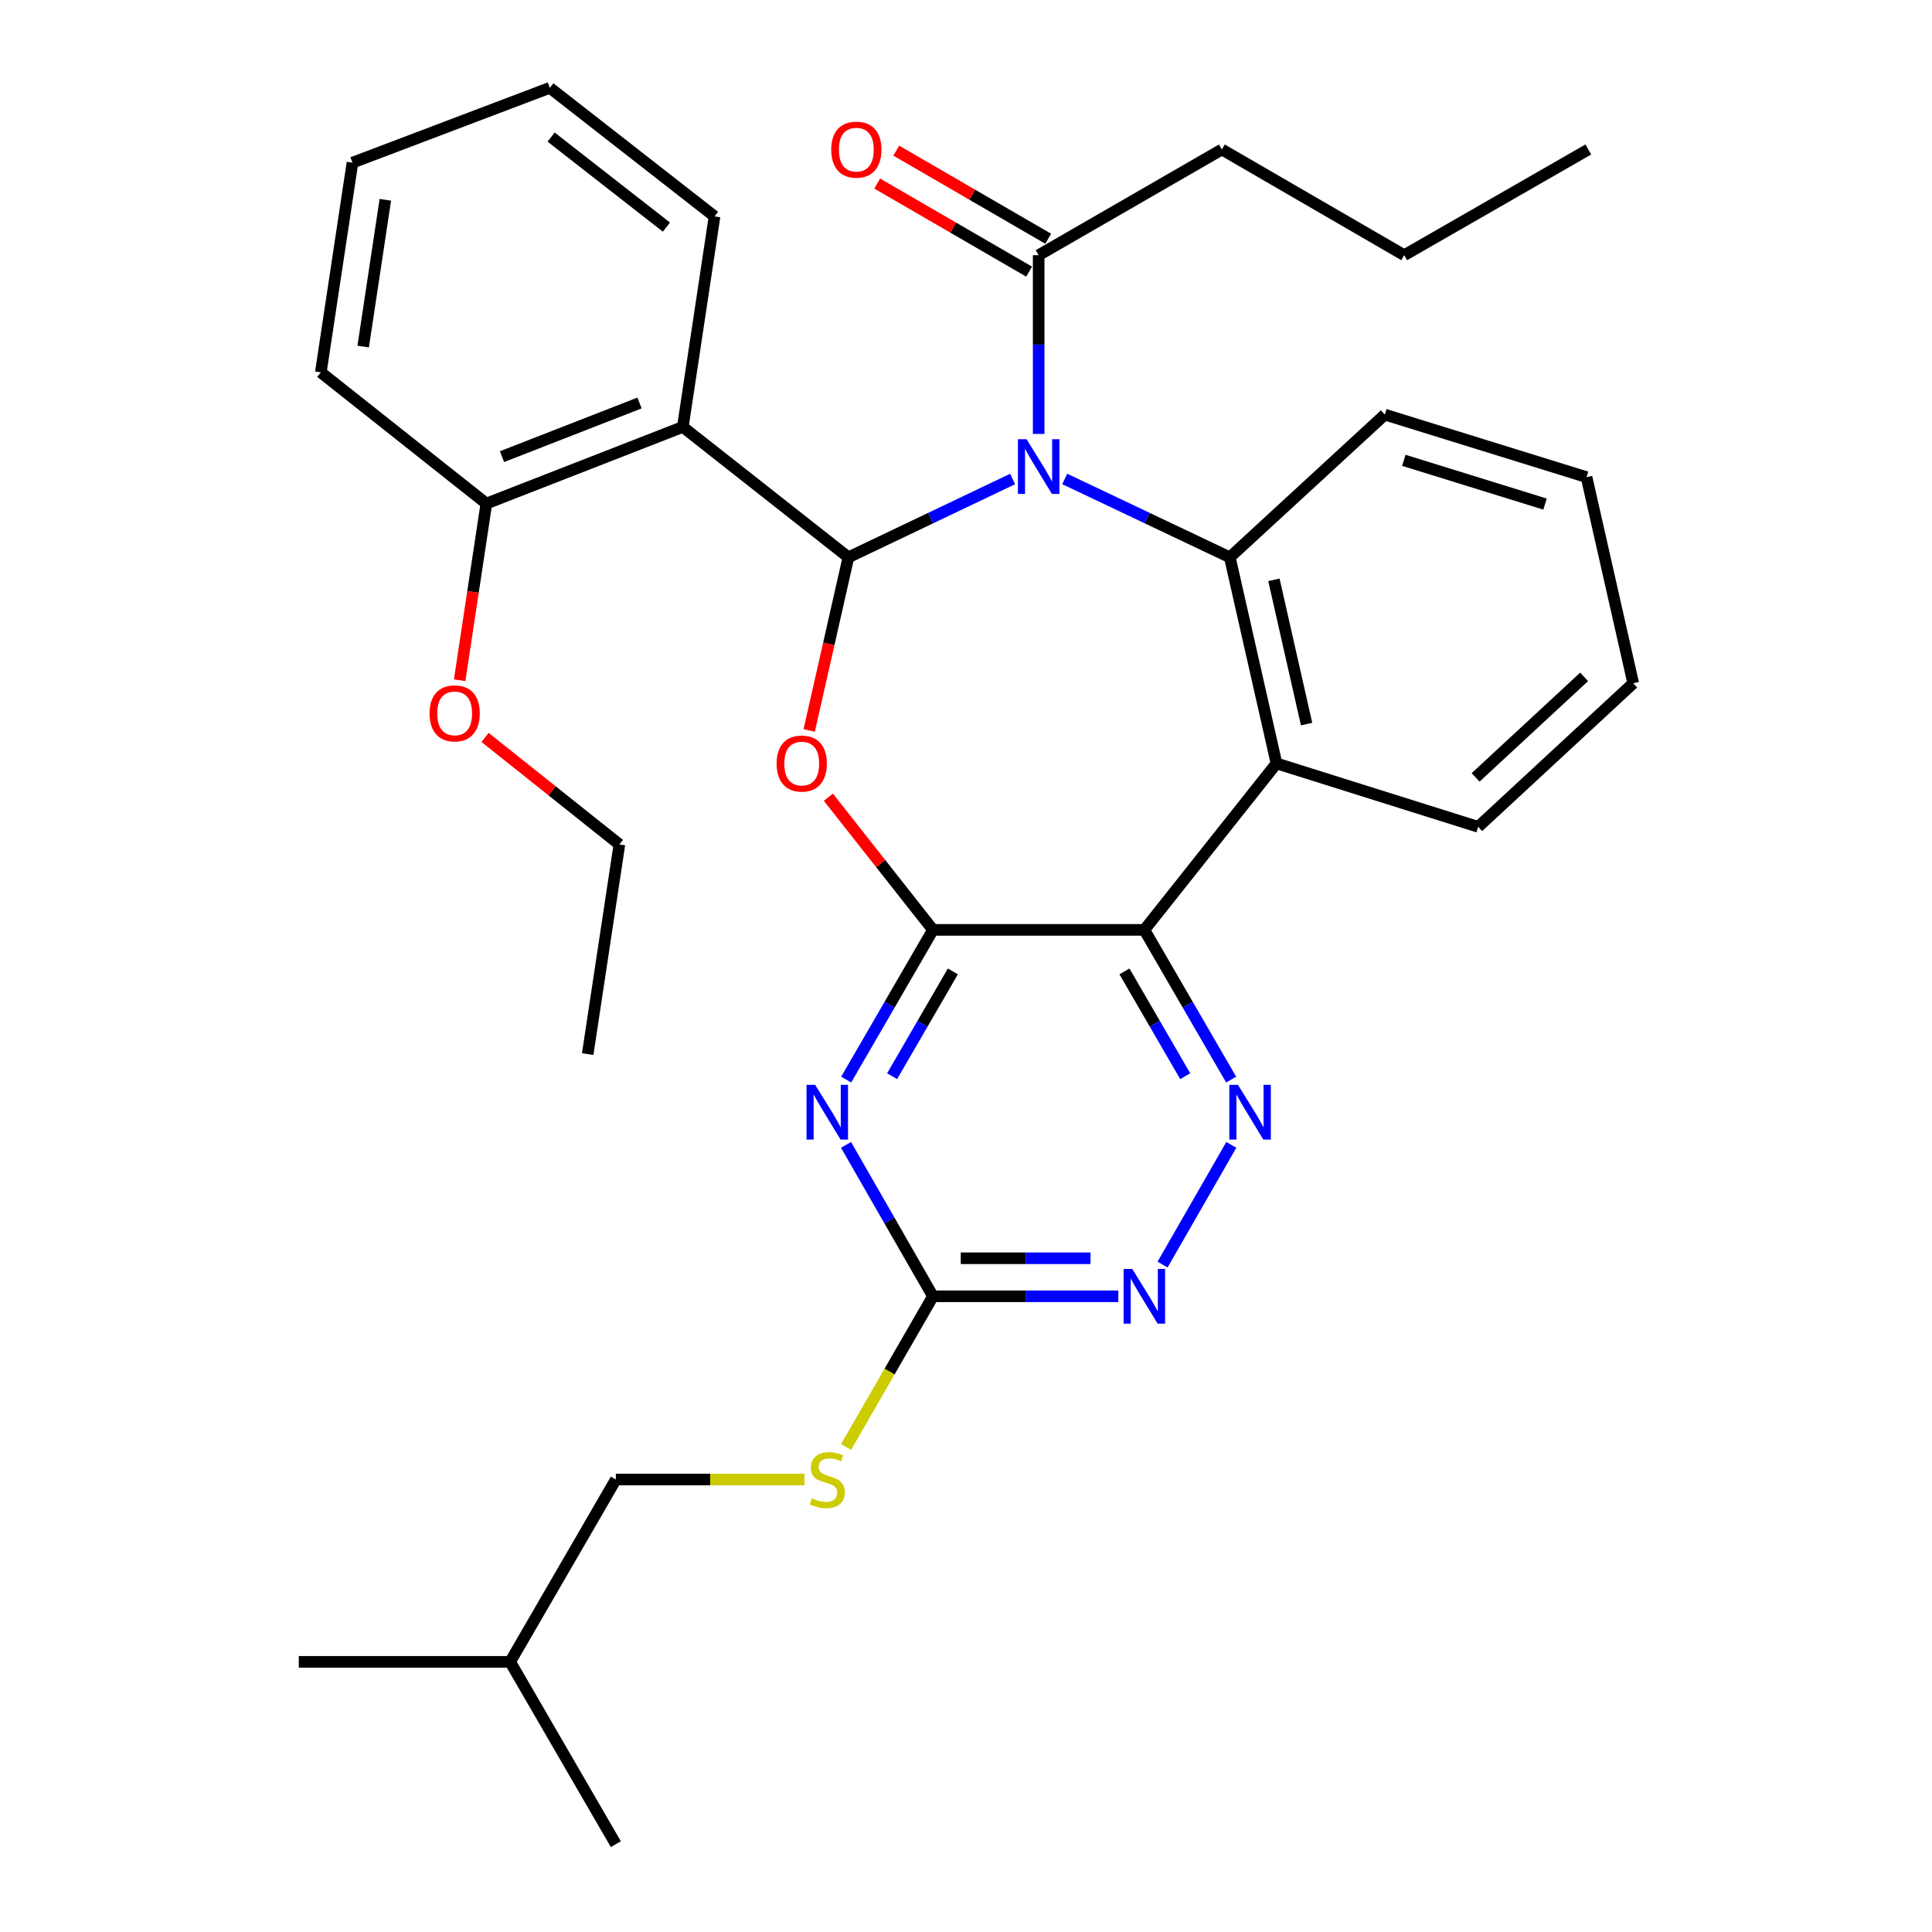 <?xml version='1.0' encoding='iso-8859-1'?>
<svg version='1.1' baseProfile='full'
              xmlns='http://www.w3.org/2000/svg'
                      xmlns:rdkit='http://www.rdkit.org/xml'
                      xmlns:xlink='http://www.w3.org/1999/xlink'
                  xml:space='preserve'
width='1000px' height='1000px' viewBox='0 0 1000 1000'>
<!-- END OF HEADER -->
<rect style='opacity:1.0;fill:#FFFFFF;stroke:none' width='1000' height='1000' x='0' y='0'> </rect>
<path class='bond-0' d='M 524.143,247.922 L 481.639,268.195' style='fill:none;fill-rule:evenodd;stroke:#0000FF;stroke-width:6px;stroke-linecap:butt;stroke-linejoin:miter;stroke-opacity:1' />
<path class='bond-0' d='M 481.639,268.195 L 439.135,288.467' style='fill:none;fill-rule:evenodd;stroke:#000000;stroke-width:6px;stroke-linecap:butt;stroke-linejoin:miter;stroke-opacity:1' />
<path class='bond-4' d='M 551.089,247.897 L 593.818,268.182' style='fill:none;fill-rule:evenodd;stroke:#0000FF;stroke-width:6px;stroke-linecap:butt;stroke-linejoin:miter;stroke-opacity:1' />
<path class='bond-4' d='M 593.818,268.182 L 636.546,288.467' style='fill:none;fill-rule:evenodd;stroke:#000000;stroke-width:6px;stroke-linecap:butt;stroke-linejoin:miter;stroke-opacity:1' />
<path class='bond-10' d='M 537.611,224.604 L 537.611,178.344' style='fill:none;fill-rule:evenodd;stroke:#0000FF;stroke-width:6px;stroke-linecap:butt;stroke-linejoin:miter;stroke-opacity:1' />
<path class='bond-10' d='M 537.611,178.344 L 537.611,132.085' style='fill:none;fill-rule:evenodd;stroke:#000000;stroke-width:6px;stroke-linecap:butt;stroke-linejoin:miter;stroke-opacity:1' />
<path class='bond-2' d='M 439.135,288.467 L 428.985,333.275' style='fill:none;fill-rule:evenodd;stroke:#000000;stroke-width:6px;stroke-linecap:butt;stroke-linejoin:miter;stroke-opacity:1' />
<path class='bond-2' d='M 428.985,333.275 L 418.835,378.082' style='fill:none;fill-rule:evenodd;stroke:#FF0000;stroke-width:6px;stroke-linecap:butt;stroke-linejoin:miter;stroke-opacity:1' />
<path class='bond-7' d='M 439.135,288.467 L 353.423,220.979' style='fill:none;fill-rule:evenodd;stroke:#000000;stroke-width:6px;stroke-linecap:butt;stroke-linejoin:miter;stroke-opacity:1' />
<path class='bond-1' d='M 482.898,481.307 L 455.834,446.973' style='fill:none;fill-rule:evenodd;stroke:#000000;stroke-width:6px;stroke-linecap:butt;stroke-linejoin:miter;stroke-opacity:1' />
<path class='bond-1' d='M 455.834,446.973 L 428.77,412.639' style='fill:none;fill-rule:evenodd;stroke:#FF0000;stroke-width:6px;stroke-linecap:butt;stroke-linejoin:miter;stroke-opacity:1' />
<path class='bond-5' d='M 482.898,481.307 L 460.441,520.05' style='fill:none;fill-rule:evenodd;stroke:#000000;stroke-width:6px;stroke-linecap:butt;stroke-linejoin:miter;stroke-opacity:1' />
<path class='bond-5' d='M 460.441,520.05 L 437.985,558.794' style='fill:none;fill-rule:evenodd;stroke:#0000FF;stroke-width:6px;stroke-linecap:butt;stroke-linejoin:miter;stroke-opacity:1' />
<path class='bond-5' d='M 493.195,502.803 L 477.476,529.924' style='fill:none;fill-rule:evenodd;stroke:#000000;stroke-width:6px;stroke-linecap:butt;stroke-linejoin:miter;stroke-opacity:1' />
<path class='bond-5' d='M 477.476,529.924 L 461.756,557.044' style='fill:none;fill-rule:evenodd;stroke:#0000FF;stroke-width:6px;stroke-linecap:butt;stroke-linejoin:miter;stroke-opacity:1' />
<path class='bond-33' d='M 482.898,481.307 L 592.312,481.307' style='fill:none;fill-rule:evenodd;stroke:#000000;stroke-width:6px;stroke-linecap:butt;stroke-linejoin:miter;stroke-opacity:1' />
<path class='bond-3' d='M 592.312,481.307 L 660.709,395.136' style='fill:none;fill-rule:evenodd;stroke:#000000;stroke-width:6px;stroke-linecap:butt;stroke-linejoin:miter;stroke-opacity:1' />
<path class='bond-8' d='M 592.312,481.307 L 614.778,520.05' style='fill:none;fill-rule:evenodd;stroke:#000000;stroke-width:6px;stroke-linecap:butt;stroke-linejoin:miter;stroke-opacity:1' />
<path class='bond-8' d='M 614.778,520.05 L 637.244,558.794' style='fill:none;fill-rule:evenodd;stroke:#0000FF;stroke-width:6px;stroke-linecap:butt;stroke-linejoin:miter;stroke-opacity:1' />
<path class='bond-8' d='M 582.02,502.806 L 597.746,529.927' style='fill:none;fill-rule:evenodd;stroke:#000000;stroke-width:6px;stroke-linecap:butt;stroke-linejoin:miter;stroke-opacity:1' />
<path class='bond-8' d='M 597.746,529.927 L 613.472,557.047' style='fill:none;fill-rule:evenodd;stroke:#0000FF;stroke-width:6px;stroke-linecap:butt;stroke-linejoin:miter;stroke-opacity:1' />
<path class='bond-6' d='M 636.546,288.467 L 660.709,395.136' style='fill:none;fill-rule:evenodd;stroke:#000000;stroke-width:6px;stroke-linecap:butt;stroke-linejoin:miter;stroke-opacity:1' />
<path class='bond-6' d='M 659.373,300.118 L 676.286,374.786' style='fill:none;fill-rule:evenodd;stroke:#000000;stroke-width:6px;stroke-linecap:butt;stroke-linejoin:miter;stroke-opacity:1' />
<path class='bond-15' d='M 636.546,288.467 L 716.789,214.602' style='fill:none;fill-rule:evenodd;stroke:#000000;stroke-width:6px;stroke-linecap:butt;stroke-linejoin:miter;stroke-opacity:1' />
<path class='bond-9' d='M 437.903,592.588 L 460.4,631.775' style='fill:none;fill-rule:evenodd;stroke:#0000FF;stroke-width:6px;stroke-linecap:butt;stroke-linejoin:miter;stroke-opacity:1' />
<path class='bond-9' d='M 460.4,631.775 L 482.898,670.963' style='fill:none;fill-rule:evenodd;stroke:#000000;stroke-width:6px;stroke-linecap:butt;stroke-linejoin:miter;stroke-opacity:1' />
<path class='bond-17' d='M 660.709,395.136 L 765.113,427.972' style='fill:none;fill-rule:evenodd;stroke:#000000;stroke-width:6px;stroke-linecap:butt;stroke-linejoin:miter;stroke-opacity:1' />
<path class='bond-12' d='M 353.423,220.979 L 251.742,260.652' style='fill:none;fill-rule:evenodd;stroke:#000000;stroke-width:6px;stroke-linecap:butt;stroke-linejoin:miter;stroke-opacity:1' />
<path class='bond-12' d='M 331.015,208.588 L 259.838,236.359' style='fill:none;fill-rule:evenodd;stroke:#000000;stroke-width:6px;stroke-linecap:butt;stroke-linejoin:miter;stroke-opacity:1' />
<path class='bond-16' d='M 353.423,220.979 L 369.842,112.013' style='fill:none;fill-rule:evenodd;stroke:#000000;stroke-width:6px;stroke-linecap:butt;stroke-linejoin:miter;stroke-opacity:1' />
<path class='bond-11' d='M 637.326,592.588 L 601.743,654.544' style='fill:none;fill-rule:evenodd;stroke:#0000FF;stroke-width:6px;stroke-linecap:butt;stroke-linejoin:miter;stroke-opacity:1' />
<path class='bond-13' d='M 482.898,670.963 L 460.409,709.952' style='fill:none;fill-rule:evenodd;stroke:#000000;stroke-width:6px;stroke-linecap:butt;stroke-linejoin:miter;stroke-opacity:1' />
<path class='bond-13' d='M 460.409,709.952 L 437.92,748.94' style='fill:none;fill-rule:evenodd;stroke:#CCCC00;stroke-width:6px;stroke-linecap:butt;stroke-linejoin:miter;stroke-opacity:1' />
<path class='bond-35' d='M 482.898,670.963 L 530.868,670.963' style='fill:none;fill-rule:evenodd;stroke:#000000;stroke-width:6px;stroke-linecap:butt;stroke-linejoin:miter;stroke-opacity:1' />
<path class='bond-35' d='M 530.868,670.963 L 578.837,670.963' style='fill:none;fill-rule:evenodd;stroke:#0000FF;stroke-width:6px;stroke-linecap:butt;stroke-linejoin:miter;stroke-opacity:1' />
<path class='bond-35' d='M 497.289,651.275 L 530.868,651.275' style='fill:none;fill-rule:evenodd;stroke:#000000;stroke-width:6px;stroke-linecap:butt;stroke-linejoin:miter;stroke-opacity:1' />
<path class='bond-35' d='M 530.868,651.275 L 564.446,651.275' style='fill:none;fill-rule:evenodd;stroke:#0000FF;stroke-width:6px;stroke-linecap:butt;stroke-linejoin:miter;stroke-opacity:1' />
<path class='bond-14' d='M 542.548,123.568 L 503.225,100.771' style='fill:none;fill-rule:evenodd;stroke:#000000;stroke-width:6px;stroke-linecap:butt;stroke-linejoin:miter;stroke-opacity:1' />
<path class='bond-14' d='M 503.225,100.771 L 463.901,77.973' style='fill:none;fill-rule:evenodd;stroke:#FF0000;stroke-width:6px;stroke-linecap:butt;stroke-linejoin:miter;stroke-opacity:1' />
<path class='bond-14' d='M 532.673,140.601 L 493.35,117.804' style='fill:none;fill-rule:evenodd;stroke:#000000;stroke-width:6px;stroke-linecap:butt;stroke-linejoin:miter;stroke-opacity:1' />
<path class='bond-14' d='M 493.35,117.804 L 454.026,95.006' style='fill:none;fill-rule:evenodd;stroke:#FF0000;stroke-width:6px;stroke-linecap:butt;stroke-linejoin:miter;stroke-opacity:1' />
<path class='bond-20' d='M 537.611,132.085 L 632.444,77.372' style='fill:none;fill-rule:evenodd;stroke:#000000;stroke-width:6px;stroke-linecap:butt;stroke-linejoin:miter;stroke-opacity:1' />
<path class='bond-19' d='M 251.742,260.652 L 244.829,306.373' style='fill:none;fill-rule:evenodd;stroke:#000000;stroke-width:6px;stroke-linecap:butt;stroke-linejoin:miter;stroke-opacity:1' />
<path class='bond-19' d='M 244.829,306.373 L 237.915,352.094' style='fill:none;fill-rule:evenodd;stroke:#FF0000;stroke-width:6px;stroke-linecap:butt;stroke-linejoin:miter;stroke-opacity:1' />
<path class='bond-21' d='M 251.742,260.652 L 166.053,192.726' style='fill:none;fill-rule:evenodd;stroke:#000000;stroke-width:6px;stroke-linecap:butt;stroke-linejoin:miter;stroke-opacity:1' />
<path class='bond-18' d='M 416.381,765.797 L 367.571,765.797' style='fill:none;fill-rule:evenodd;stroke:#CCCC00;stroke-width:6px;stroke-linecap:butt;stroke-linejoin:miter;stroke-opacity:1' />
<path class='bond-18' d='M 367.571,765.797 L 318.76,765.797' style='fill:none;fill-rule:evenodd;stroke:#000000;stroke-width:6px;stroke-linecap:butt;stroke-linejoin:miter;stroke-opacity:1' />
<path class='bond-26' d='M 716.789,214.602 L 821.193,246.968' style='fill:none;fill-rule:evenodd;stroke:#000000;stroke-width:6px;stroke-linecap:butt;stroke-linejoin:miter;stroke-opacity:1' />
<path class='bond-26' d='M 726.619,238.263 L 799.703,260.919' style='fill:none;fill-rule:evenodd;stroke:#000000;stroke-width:6px;stroke-linecap:butt;stroke-linejoin:miter;stroke-opacity:1' />
<path class='bond-25' d='M 369.842,112.013 L 284.59,45.455' style='fill:none;fill-rule:evenodd;stroke:#000000;stroke-width:6px;stroke-linecap:butt;stroke-linejoin:miter;stroke-opacity:1' />
<path class='bond-25' d='M 344.938,117.548 L 285.261,70.957' style='fill:none;fill-rule:evenodd;stroke:#000000;stroke-width:6px;stroke-linecap:butt;stroke-linejoin:miter;stroke-opacity:1' />
<path class='bond-34' d='M 765.113,427.972 L 845.355,353.648' style='fill:none;fill-rule:evenodd;stroke:#000000;stroke-width:6px;stroke-linecap:butt;stroke-linejoin:miter;stroke-opacity:1' />
<path class='bond-34' d='M 763.77,402.379 L 819.94,350.352' style='fill:none;fill-rule:evenodd;stroke:#000000;stroke-width:6px;stroke-linecap:butt;stroke-linejoin:miter;stroke-opacity:1' />
<path class='bond-22' d='M 318.76,765.797 L 264.059,860.171' style='fill:none;fill-rule:evenodd;stroke:#000000;stroke-width:6px;stroke-linecap:butt;stroke-linejoin:miter;stroke-opacity:1' />
<path class='bond-23' d='M 251.061,381.686 L 285.829,409.385' style='fill:none;fill-rule:evenodd;stroke:#FF0000;stroke-width:6px;stroke-linecap:butt;stroke-linejoin:miter;stroke-opacity:1' />
<path class='bond-23' d='M 285.829,409.385 L 320.598,437.084' style='fill:none;fill-rule:evenodd;stroke:#000000;stroke-width:6px;stroke-linecap:butt;stroke-linejoin:miter;stroke-opacity:1' />
<path class='bond-24' d='M 632.444,77.372 L 726.819,132.085' style='fill:none;fill-rule:evenodd;stroke:#000000;stroke-width:6px;stroke-linecap:butt;stroke-linejoin:miter;stroke-opacity:1' />
<path class='bond-36' d='M 166.053,192.726 L 182.438,84.197' style='fill:none;fill-rule:evenodd;stroke:#000000;stroke-width:6px;stroke-linecap:butt;stroke-linejoin:miter;stroke-opacity:1' />
<path class='bond-36' d='M 187.979,179.386 L 199.449,103.416' style='fill:none;fill-rule:evenodd;stroke:#000000;stroke-width:6px;stroke-linecap:butt;stroke-linejoin:miter;stroke-opacity:1' />
<path class='bond-28' d='M 264.059,860.171 L 154.645,860.171' style='fill:none;fill-rule:evenodd;stroke:#000000;stroke-width:6px;stroke-linecap:butt;stroke-linejoin:miter;stroke-opacity:1' />
<path class='bond-29' d='M 264.059,860.171 L 318.76,954.545' style='fill:none;fill-rule:evenodd;stroke:#000000;stroke-width:6px;stroke-linecap:butt;stroke-linejoin:miter;stroke-opacity:1' />
<path class='bond-30' d='M 320.598,437.084 L 304.191,545.601' style='fill:none;fill-rule:evenodd;stroke:#000000;stroke-width:6px;stroke-linecap:butt;stroke-linejoin:miter;stroke-opacity:1' />
<path class='bond-31' d='M 726.819,132.085 L 822.101,77.372' style='fill:none;fill-rule:evenodd;stroke:#000000;stroke-width:6px;stroke-linecap:butt;stroke-linejoin:miter;stroke-opacity:1' />
<path class='bond-32' d='M 284.59,45.455 L 182.438,84.197' style='fill:none;fill-rule:evenodd;stroke:#000000;stroke-width:6px;stroke-linecap:butt;stroke-linejoin:miter;stroke-opacity:1' />
<path class='bond-27' d='M 821.193,246.968 L 845.355,353.648' style='fill:none;fill-rule:evenodd;stroke:#000000;stroke-width:6px;stroke-linecap:butt;stroke-linejoin:miter;stroke-opacity:1' />
<path  class='atom-0' d='M 531.351 227.339
L 540.631 242.339
Q 541.551 243.819, 543.031 246.499
Q 544.511 249.179, 544.591 249.339
L 544.591 227.339
L 548.351 227.339
L 548.351 255.659
L 544.471 255.659
L 534.511 239.259
Q 533.351 237.339, 532.111 235.139
Q 530.911 232.939, 530.551 232.259
L 530.551 255.659
L 526.871 255.659
L 526.871 227.339
L 531.351 227.339
' fill='#0000FF'/>
<path  class='atom-3' d='M 401.972 395.216
Q 401.972 388.416, 405.332 384.616
Q 408.692 380.816, 414.972 380.816
Q 421.252 380.816, 424.612 384.616
Q 427.972 388.416, 427.972 395.216
Q 427.972 402.096, 424.572 406.016
Q 421.172 409.896, 414.972 409.896
Q 408.732 409.896, 405.332 406.016
Q 401.972 402.136, 401.972 395.216
M 414.972 406.696
Q 419.292 406.696, 421.612 403.816
Q 423.972 400.896, 423.972 395.216
Q 423.972 389.656, 421.612 386.856
Q 419.292 384.016, 414.972 384.016
Q 410.652 384.016, 408.292 386.816
Q 405.972 389.616, 405.972 395.216
Q 405.972 400.936, 408.292 403.816
Q 410.652 406.696, 414.972 406.696
' fill='#FF0000'/>
<path  class='atom-6' d='M 421.937 561.521
L 431.217 576.521
Q 432.137 578.001, 433.617 580.681
Q 435.097 583.361, 435.177 583.521
L 435.177 561.521
L 438.937 561.521
L 438.937 589.841
L 435.057 589.841
L 425.097 573.441
Q 423.937 571.521, 422.697 569.321
Q 421.497 567.121, 421.137 566.441
L 421.137 589.841
L 417.457 589.841
L 417.457 561.521
L 421.937 561.521
' fill='#0000FF'/>
<path  class='atom-9' d='M 640.776 561.521
L 650.056 576.521
Q 650.976 578.001, 652.456 580.681
Q 653.936 583.361, 654.016 583.521
L 654.016 561.521
L 657.776 561.521
L 657.776 589.841
L 653.896 589.841
L 643.936 573.441
Q 642.776 571.521, 641.536 569.321
Q 640.336 567.121, 639.976 566.441
L 639.976 589.841
L 636.296 589.841
L 636.296 561.521
L 640.776 561.521
' fill='#0000FF'/>
<path  class='atom-12' d='M 586.052 656.803
L 595.332 671.803
Q 596.252 673.283, 597.732 675.963
Q 599.212 678.643, 599.292 678.803
L 599.292 656.803
L 603.052 656.803
L 603.052 685.123
L 599.172 685.123
L 589.212 668.723
Q 588.052 666.803, 586.812 664.603
Q 585.612 662.403, 585.252 661.723
L 585.252 685.123
L 581.572 685.123
L 581.572 656.803
L 586.052 656.803
' fill='#0000FF'/>
<path  class='atom-14' d='M 420.197 775.517
Q 420.517 775.637, 421.837 776.197
Q 423.157 776.757, 424.597 777.117
Q 426.077 777.437, 427.517 777.437
Q 430.197 777.437, 431.757 776.157
Q 433.317 774.837, 433.317 772.557
Q 433.317 770.997, 432.517 770.037
Q 431.757 769.077, 430.557 768.557
Q 429.357 768.037, 427.357 767.437
Q 424.837 766.677, 423.317 765.957
Q 421.837 765.237, 420.757 763.717
Q 419.717 762.197, 419.717 759.637
Q 419.717 756.077, 422.117 753.877
Q 424.557 751.677, 429.357 751.677
Q 432.637 751.677, 436.357 753.237
L 435.437 756.317
Q 432.037 754.917, 429.477 754.917
Q 426.717 754.917, 425.197 756.077
Q 423.677 757.197, 423.717 759.157
Q 423.717 760.677, 424.477 761.597
Q 425.277 762.517, 426.397 763.037
Q 427.557 763.557, 429.477 764.157
Q 432.037 764.957, 433.557 765.757
Q 435.077 766.557, 436.157 768.197
Q 437.277 769.797, 437.277 772.557
Q 437.277 776.477, 434.637 778.597
Q 432.037 780.677, 427.677 780.677
Q 425.157 780.677, 423.237 780.117
Q 421.357 779.597, 419.117 778.677
L 420.197 775.517
' fill='#CCCC00'/>
<path  class='atom-15' d='M 430.237 77.452
Q 430.237 70.652, 433.597 66.852
Q 436.957 63.052, 443.237 63.052
Q 449.517 63.052, 452.877 66.852
Q 456.237 70.652, 456.237 77.452
Q 456.237 84.332, 452.837 88.252
Q 449.437 92.132, 443.237 92.132
Q 436.997 92.132, 433.597 88.252
Q 430.237 84.372, 430.237 77.452
M 443.237 88.932
Q 447.557 88.932, 449.877 86.052
Q 452.237 83.132, 452.237 77.452
Q 452.237 71.892, 449.877 69.092
Q 447.557 66.252, 443.237 66.252
Q 438.917 66.252, 436.557 69.052
Q 434.237 71.852, 434.237 77.452
Q 434.237 83.172, 436.557 86.052
Q 438.917 88.932, 443.237 88.932
' fill='#FF0000'/>
<path  class='atom-20' d='M 222.335 369.238
Q 222.335 362.438, 225.695 358.638
Q 229.055 354.838, 235.335 354.838
Q 241.615 354.838, 244.975 358.638
Q 248.335 362.438, 248.335 369.238
Q 248.335 376.118, 244.935 380.038
Q 241.535 383.918, 235.335 383.918
Q 229.095 383.918, 225.695 380.038
Q 222.335 376.158, 222.335 369.238
M 235.335 380.718
Q 239.655 380.718, 241.975 377.838
Q 244.335 374.918, 244.335 369.238
Q 244.335 363.678, 241.975 360.878
Q 239.655 358.038, 235.335 358.038
Q 231.015 358.038, 228.655 360.838
Q 226.335 363.638, 226.335 369.238
Q 226.335 374.958, 228.655 377.838
Q 231.015 380.718, 235.335 380.718
' fill='#FF0000'/>
</svg>
